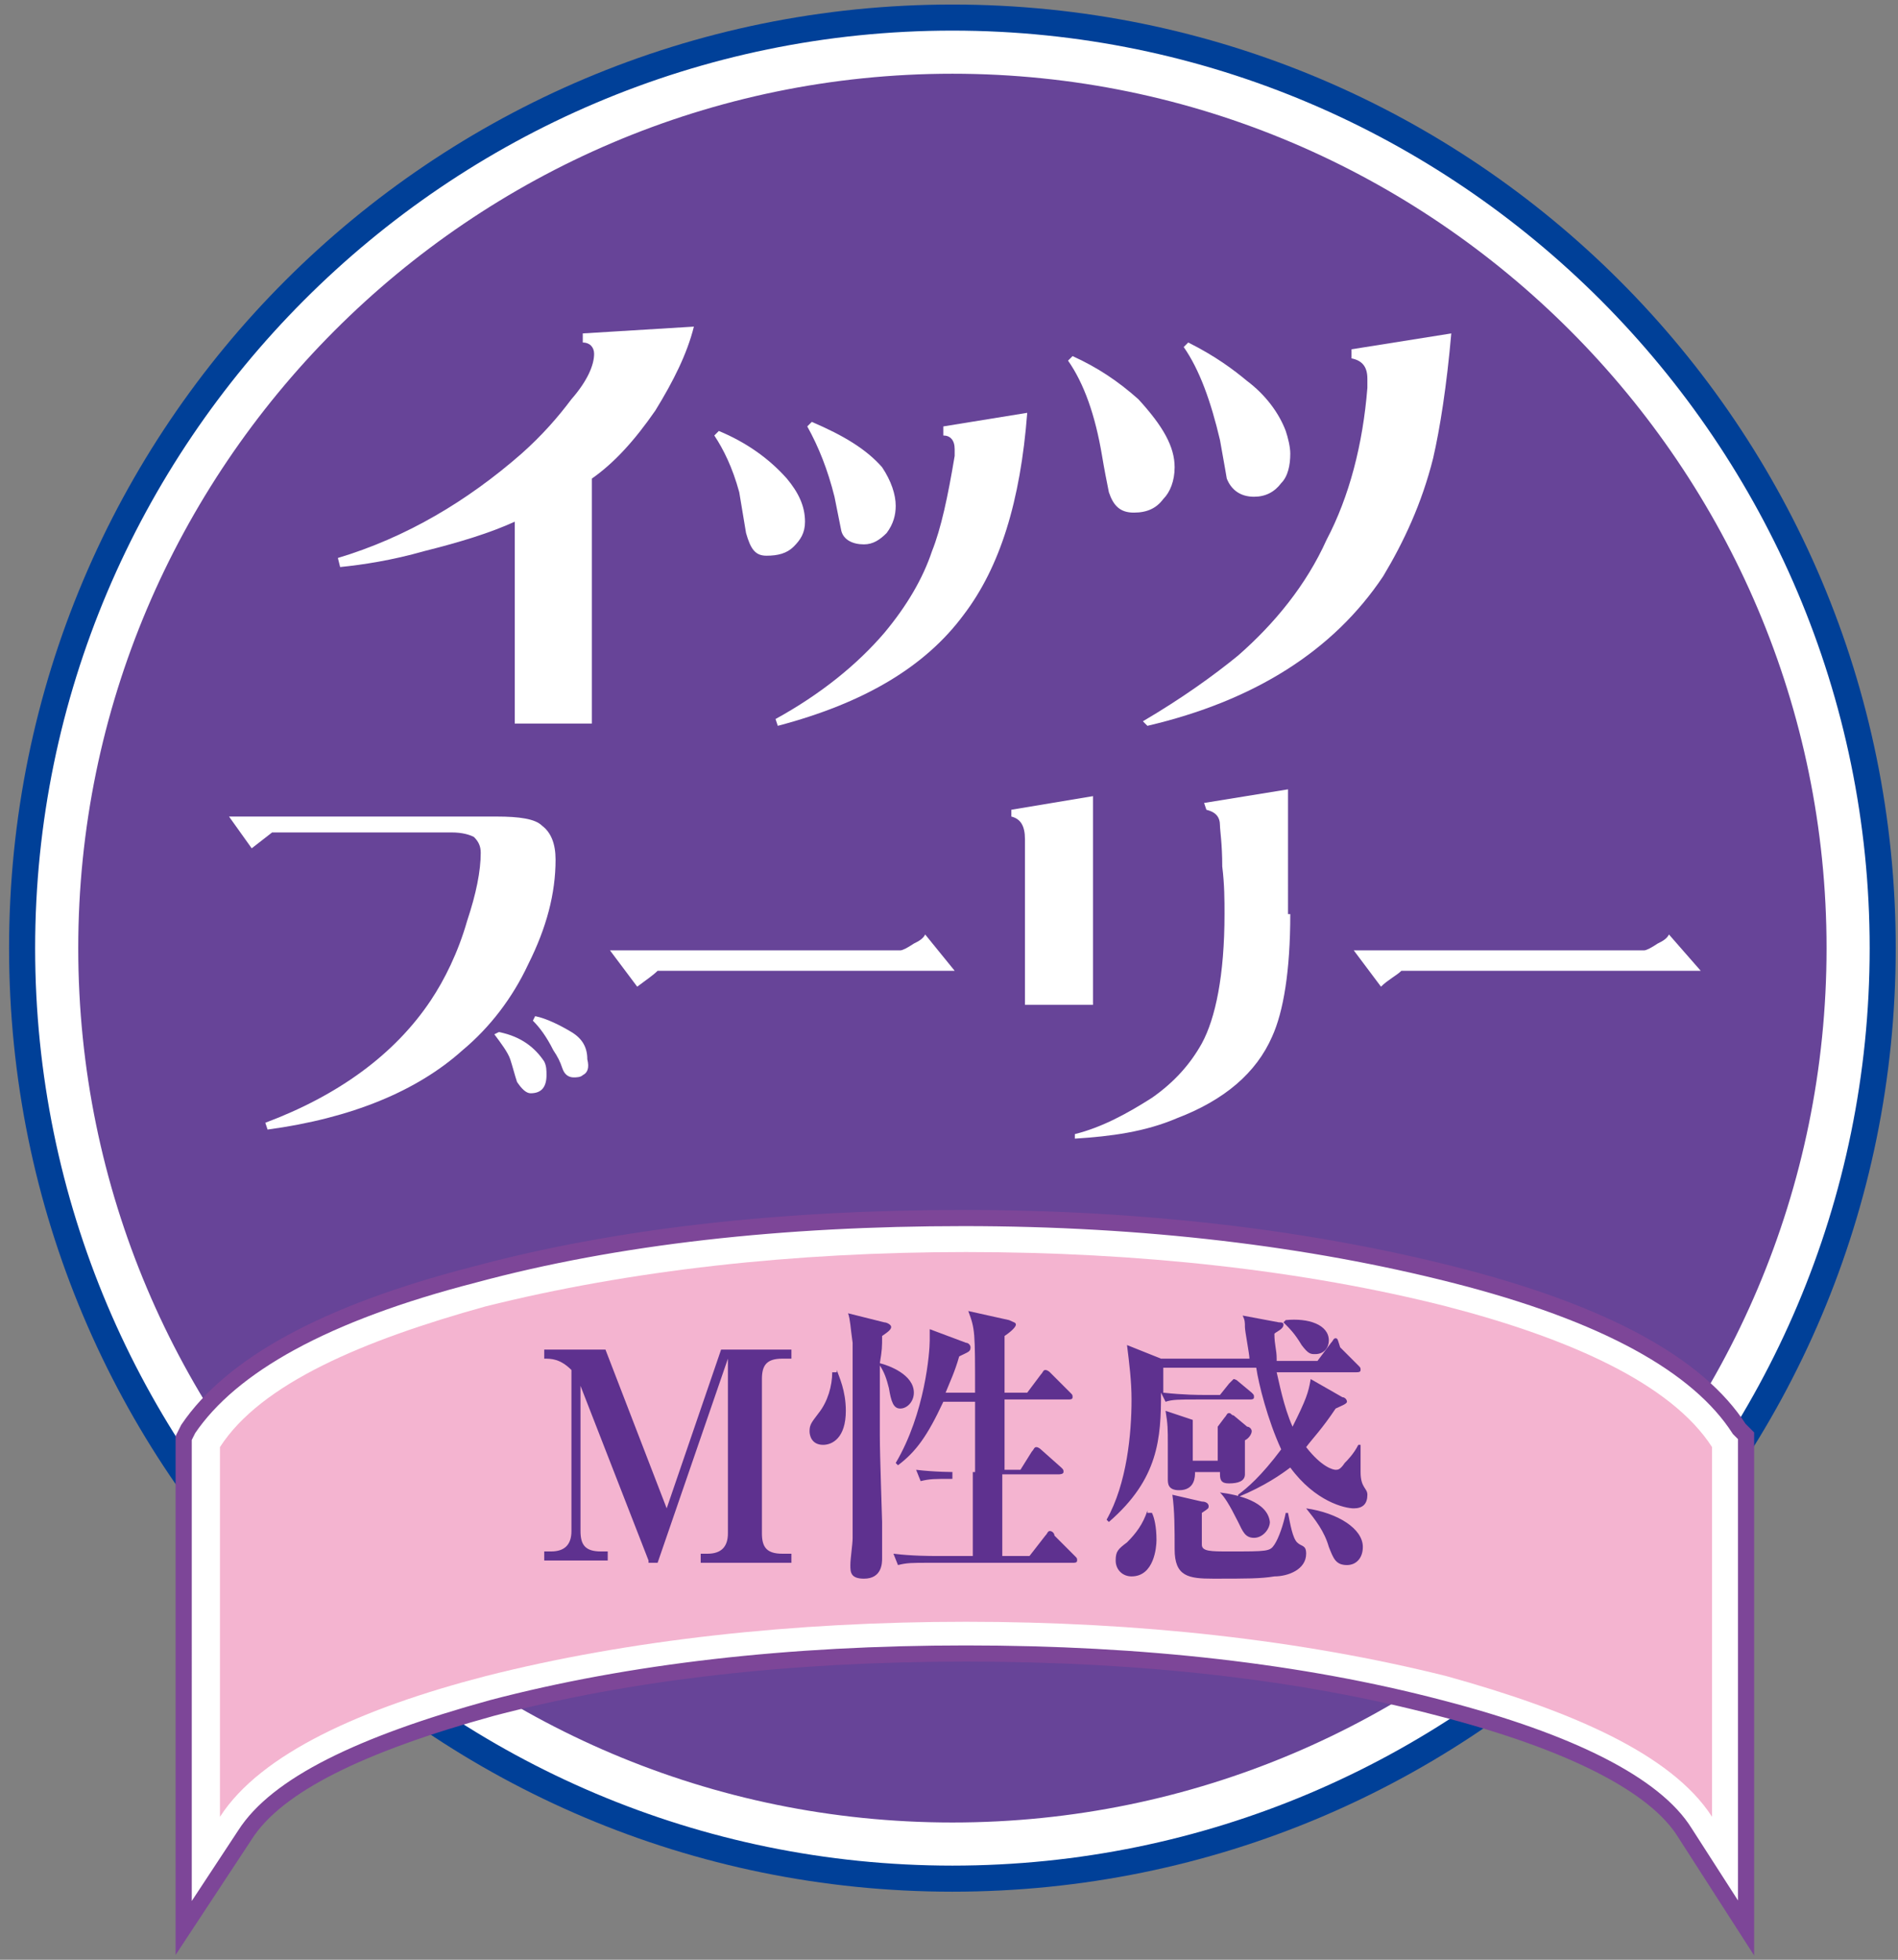 <?xml version="1.0" encoding="utf-8"?>
<!-- Generator: Adobe Illustrator 22.0.0, SVG Export Plug-In . SVG Version: 6.00 Build 0)  -->
<svg version="1.1" id="レイヤー_1" xmlns="http://www.w3.org/2000/svg" xmlns:xlink="http://www.w3.org/1999/xlink" x="0px"
	 y="0px" viewBox="0 0 83.7 86.4" style="enable-background:new 0 0 83.7 86.4;" xml:space="preserve">
<rect x="0" y="0" width="83.7" height="86.4" fill="#808080" stroke="none"/>
<style type="text/css">
	.st0{fill:#004098;}
	.st1{fill:#674498;stroke:#FFFFFF;stroke-width:1.901;}
	.st2{fill:#FFFFFF;stroke:#7D4698;stroke-width:0.713;}
	.st3{fill:#F4B4D0;}
	.st4{fill:#FFFFFF;}
	.st5{fill:#5E318F;}
</style>
<g>
	<path class="st0" d="M83.6,41.8c0,23-18.6,41.6-41.6,41.6c-23,0-41.6-18.6-41.6-41.6C0.4,18.8,19,0.2,42,0.2
		C65,0.2,83.6,18.8,83.6,41.8z"/>
	<path class="st1" d="M2.5,41.8c0,21.8,17.7,39.5,39.5,39.5c21.8,0,39.5-17.7,39.5-39.5C81.5,20.1,63.8,2.3,42,2.3
		C20.2,2.3,2.5,20.1,2.5,41.8z"/>
	<path class="st2" d="M20.9,56.2L20.9,56.2c-6.6,1.7-10.7,4-12.6,6.8l-0.2,0.4V85l2.7-4.1c1.4-2.2,5.1-4,10.9-5.6
		c6.1-1.6,13.1-2.4,20.9-2.4c7.8,0,14.8,0.8,20.9,2.4c5.8,1.5,9.5,3.4,10.8,5.5L77,85V63.3L76.7,63c-1.8-2.8-5.9-5.1-12.6-6.8
		c-6.3-1.6-13.6-2.5-21.6-2.5C34.5,53.7,27.2,54.5,20.9,56.2z"/>
	<path class="st3" d="M75.5,80.1c-1.8-2.8-6.3-4.7-11.7-6.2c-6.4-1.6-13.6-2.4-21.2-2.4c-7.6,0-14.9,0.8-21.2,2.4
		c-5.4,1.4-9.9,3.4-11.7,6.2c0-5.4,0-10.9,0-16.3c1.8-2.8,6.3-4.7,11.7-6.2c6.4-1.6,13.6-2.4,21.2-2.4c7.6,0,14.9,0.8,21.2,2.4
		c5.4,1.4,9.9,3.4,11.7,6.2C75.5,69.2,75.5,74.6,75.5,80.1z"/>
	<path class="st4" d="M25.7,47.4c-0.1,0.1-0.3,0.1-0.4,0.1c-0.2,0-0.4-0.1-0.5-0.4c-0.1-0.3-0.2-0.5-0.4-0.8c-0.3-0.6-0.6-1-0.9-1.3
		l0.1-0.2c0.5,0.1,1.1,0.4,1.6,0.7c0.5,0.3,0.7,0.7,0.7,1.2C26,47.1,25.9,47.3,25.7,47.4z M24,46.8c0.1,0.2,0.1,0.4,0.1,0.6
		c0,0.5-0.2,0.8-0.7,0.8c-0.2,0-0.4-0.2-0.6-0.5c-0.1-0.3-0.2-0.7-0.3-1c-0.1-0.3-0.4-0.7-0.7-1.1l0.2-0.1
		C23,45.7,23.6,46.2,24,46.8z M24.5,37.9c0,1.5-0.4,3-1.2,4.6c-0.7,1.5-1.7,2.8-2.9,3.8c-2,1.8-4.9,3-8.6,3.5l-0.1-0.3
		c3.2-1.2,5.7-3,7.3-5.4c0.6-0.9,1.2-2.1,1.6-3.5c0.4-1.2,0.6-2.2,0.6-3c0-0.3-0.1-0.5-0.3-0.7c-0.2-0.1-0.5-0.2-1-0.2h-7.9
		l-0.9,0.7L10.1,36h11.8c1,0,1.7,0.1,2,0.4C24.3,36.7,24.5,37.2,24.5,37.9z"/>
	<path class="st4" d="M42.1,42.8H29c-0.2,0.2-0.5,0.4-0.9,0.7l-1.2-1.6h12.8c0.1,0,0.3-0.1,0.6-0.3c0.2-0.1,0.4-0.2,0.5-0.4
		L42.1,42.8z"/>
	<path class="st4" d="M56.9,40.3c0,2.5-0.3,4.3-0.8,5.4c-0.7,1.6-2.1,2.8-4.2,3.6c-1.4,0.6-2.9,0.8-4.5,0.9l0-0.2
		c1.2-0.3,2.3-0.9,3.4-1.6c1-0.7,1.7-1.5,2.2-2.4c0.6-1.1,1-3,1-5.7c0-0.6,0-1.3-0.1-2.1c0-1-0.1-1.6-0.1-1.8c0-0.4-0.2-0.6-0.6-0.7
		l-0.1-0.3l3.7-0.6V40.3z M48.2,44.3h-3V37c0-0.6-0.2-0.9-0.6-1l0-0.3l3.6-0.6V44.3z"/>
	<path class="st4" d="M75,42.8H61.8c-0.2,0.2-0.6,0.4-0.9,0.7l-1.2-1.6h12.8c0.1,0,0.3-0.1,0.6-0.3c0.2-0.1,0.4-0.2,0.5-0.4L75,42.8
		z"/>
	<path class="st4" d="M30.6,14.4c-0.3,1.2-0.9,2.4-1.7,3.7c-0.9,1.3-1.8,2.3-2.8,3v10.8h-3.4v-8.9c-1.1,0.5-2.4,0.9-4,1.3
		C17.3,24.7,16,24.9,15,25l-0.1-0.4c3-0.9,5.7-2.5,8.1-4.6c0.9-0.8,1.6-1.6,2.2-2.4c0.7-0.8,1-1.5,1-2c0-0.3-0.2-0.5-0.5-0.5l0-0.4
		L30.6,14.4z"/>
	<path class="st4" d="M39.5,22.3c0,0.4-0.1,0.8-0.4,1.2c-0.3,0.3-0.6,0.5-1,0.5c-0.5,0-0.9-0.2-1-0.6c-0.1-0.5-0.2-1-0.3-1.5
		c-0.3-1.2-0.7-2.2-1.2-3.1l0.2-0.2c1.4,0.6,2.4,1.2,3.1,2C39.3,21.2,39.5,21.8,39.5,22.3z M45.3,18.2c-0.3,3.9-1.2,6.8-2.8,8.9
		c-1.7,2.3-4.4,3.9-8.2,4.9l-0.1-0.3c2-1.1,3.6-2.4,4.8-3.8c1-1.2,1.7-2.4,2.1-3.6c0.4-1,0.7-2.4,1-4.2c0-0.1,0-0.2,0-0.3
		c0-0.4-0.2-0.6-0.5-0.6v-0.4L45.3,18.2z M35.5,23c0,0.5-0.2,0.8-0.5,1.1c-0.3,0.3-0.7,0.4-1.2,0.4c-0.5,0-0.7-0.3-0.9-1
		c-0.1-0.6-0.2-1.2-0.3-1.8c-0.3-1.1-0.7-1.9-1.1-2.5l0.2-0.2c1.2,0.5,2.2,1.2,3,2.1C35.2,21.7,35.5,22.3,35.5,23z"/>
	<path class="st4" d="M56.9,20c0,0.5-0.1,1-0.4,1.3c-0.3,0.4-0.7,0.6-1.2,0.6c-0.6,0-1-0.3-1.2-0.8c0,0-0.1-0.6-0.3-1.7
		c-0.4-1.7-0.9-3.1-1.6-4.1l0.2-0.2c1.2,0.6,2,1.2,2.6,1.7c0.8,0.6,1.4,1.4,1.7,2.2C56.8,19.3,56.9,19.7,56.9,20z M64,14.7
		c-0.2,2.3-0.5,4.2-0.8,5.5c-0.5,2-1.3,3.7-2.2,5.2c-2.2,3.3-5.7,5.5-10.4,6.6l-0.2-0.2c1.7-1,3.1-2,4.2-2.9c1.6-1.4,3-3.1,3.9-5.1
		c1-1.9,1.6-4.2,1.8-6.7c0-0.2,0-0.3,0-0.4c0-0.5-0.2-0.8-0.7-0.9v-0.4L64,14.7z M51.8,20.6c0,0.6-0.2,1.1-0.5,1.4
		c-0.3,0.4-0.7,0.6-1.3,0.6c-0.6,0-0.9-0.3-1.1-0.9c-0.1-0.5-0.2-1-0.3-1.6c-0.3-1.8-0.8-3.2-1.5-4.2l0.2-0.2c1.1,0.5,2,1.1,2.9,1.9
		C51.3,18.8,51.8,19.7,51.8,20.6z"/>
	<path class="st5" d="M28.6,68.8l-3-7.7v6.4c0,0.6,0.2,0.9,0.9,0.9h0.3v0.4H24v-0.4h0.3c0.6,0,0.9-0.3,0.9-0.9v-7.1
		c-0.5-0.5-0.9-0.5-1.2-0.5v-0.4h2.7l2.7,7l2.4-7h3.1v0.4h-0.4c-0.7,0-0.9,0.3-0.9,0.9v6.8c0,0.6,0.2,0.9,0.9,0.9h0.4v0.4h-4v-0.4
		h0.3c0.6,0,0.9-0.3,0.9-0.9v-7.7l-3.1,9H28.6z"/>
	<path class="st5" d="M42,65.2c-0.8,0-1,0-1.4,0.1l-0.2-0.5c0.8,0.1,1.7,0.1,1.8,0.1H43c0-0.7,0-0.9,0-3.1h-1.4
		c-0.7,1.5-1.2,2.2-2,2.8l-0.1-0.1c1.3-2.2,1.5-4.9,1.5-5.4c0-0.1,0-0.2,0-0.5l1.6,0.6c0.1,0,0.2,0.1,0.2,0.2c0,0.2-0.1,0.2-0.5,0.4
		c-0.2,0.7-0.4,1.1-0.6,1.6h1.3c0-2.7,0-2.8-0.3-3.6l1.8,0.4c0.2,0.1,0.3,0.1,0.3,0.2c0,0.1-0.2,0.3-0.5,0.5c0,0.5,0,0.7,0,2.5h1
		l0.6-0.8c0.1-0.1,0.1-0.2,0.2-0.2c0.1,0,0.2,0.1,0.2,0.1l0.9,0.9c0.1,0.1,0.1,0.1,0.1,0.2c0,0.1-0.1,0.1-0.2,0.1h-2.8
		c0,1,0,2.1,0,3.1H45l0.5-0.8c0.1-0.1,0.1-0.2,0.2-0.2c0.1,0,0.2,0.1,0.2,0.1l0.9,0.8c0.1,0.1,0.1,0.1,0.1,0.2
		c0,0.1-0.2,0.1-0.2,0.1h-2.5v3.6h1.2l0.7-0.9c0.1-0.1,0.1-0.2,0.2-0.2c0.1,0,0.2,0.1,0.2,0.2l0.9,0.9c0.1,0.1,0.1,0.1,0.1,0.2
		c0,0.1-0.1,0.1-0.2,0.1H41c-0.8,0-1,0-1.4,0.1l-0.2-0.5c0.8,0.1,1.7,0.1,1.8,0.1h1.7c0-0.5,0-1.3,0-1.9c0-0.6,0-1.2,0-1.8H42z
		 M39,58.3c0.1,0,0.3,0.1,0.3,0.2c0,0.1-0.1,0.2-0.4,0.4c0,0.5,0,0.6-0.1,1.2c0.4,0.1,1.5,0.5,1.5,1.3c0,0.4-0.3,0.7-0.6,0.7
		c-0.3,0-0.4-0.3-0.5-0.9c-0.1-0.4-0.2-0.7-0.4-1c0,0.4,0,1.7,0,3.1c0,0.9,0.1,3.6,0.1,3.8c0,0.3,0,1.3,0,1.6c0,0.2,0,0.9-0.8,0.9
		c-0.6,0-0.6-0.3-0.6-0.6c0-0.3,0.1-0.9,0.1-1.2c0-0.3,0-4.2,0-5.2c0-0.5,0-3.1,0-3.4c-0.1-0.7-0.1-1-0.2-1.3L39,58.3z M36.9,60.4
		c0.1,0.3,0.4,0.9,0.4,1.8c0,1.2-0.6,1.5-1,1.5c-0.5,0-0.6-0.4-0.6-0.6c0-0.3,0.1-0.4,0.4-0.8c0.4-0.5,0.6-1.2,0.6-1.8H36.9z"/>
	<path class="st5" d="M53.7,62.9v1.5h-1.1v-1.5H53.7z M52.6,62.6l-1.2-0.4c0.1,0.6,0.1,0.8,0.1,1.5c0,0.2,0,1.2,0,1.5
		c0,0.2,0,0.5,0.5,0.5c0.7,0,0.7-0.6,0.7-0.8h1.1v0.1c0,0.3,0.1,0.4,0.4,0.4c0.4,0,0.7-0.1,0.7-0.4c0-0.2,0-1.2,0-1.5
		c0.2-0.1,0.3-0.3,0.3-0.4c0-0.1-0.1-0.2-0.2-0.2l-0.6-0.5c-0.1,0-0.1-0.1-0.2-0.1c-0.1,0-0.1,0.1-0.2,0.2l-0.3,0.4H52.6z
		 M56.3,59.9c0-0.4-0.1-0.6-0.1-1.1c0.1-0.1,0.4-0.2,0.4-0.4c0-0.1-0.1-0.1-0.2-0.1L54.8,58c0.1,0.2,0.1,0.3,0.1,0.5
		c0,0.2,0.2,1.2,0.2,1.4h-3.9l-1.5-0.6c0.1,0.8,0.2,1.6,0.2,2.4c0,1.5-0.2,3.7-1.1,5.3l0.1,0.1c2.2-1.9,2.3-3.7,2.3-5.7l0.2,0.4
		c0.3-0.1,0.6-0.1,1.4-0.1h2.3c0.1,0,0.2,0,0.2-0.1c0-0.1,0-0.1-0.1-0.2l-0.6-0.5c-0.1-0.1-0.2-0.1-0.2-0.1s-0.1,0.1-0.2,0.2
		l-0.4,0.5h-0.7c-0.2,0-0.9,0-1.8-0.1c0-0.4,0-0.5,0-1.1h4.1c0.1,0.7,0.5,2.3,1.1,3.6c-0.9,1.2-1.5,1.7-1.9,2l0,0.1
		c1.2-0.5,1.9-1,2.3-1.3c1.1,1.5,2.4,1.8,2.8,1.8c0.4,0,0.6-0.2,0.6-0.6c0-0.3-0.3-0.3-0.3-1c0-0.2,0-0.9,0-1.2l-0.1,0
		c-0.2,0.4-0.5,0.7-0.6,0.8c-0.2,0.3-0.3,0.3-0.4,0.3c-0.1,0-0.6-0.1-1.3-1c0.3-0.4,0.7-0.8,1.3-1.7c0.2-0.1,0.5-0.2,0.5-0.3
		c0-0.1-0.1-0.2-0.2-0.2l-1.4-0.8c-0.1,0.6-0.2,0.9-0.8,2.1c-0.4-0.9-0.6-2-0.7-2.4h3.5c0.1,0,0.2,0,0.2-0.1c0-0.1,0-0.1-0.1-0.2
		l-0.8-0.8C59,59.1,59,59,58.9,59c-0.1,0-0.1,0.1-0.2,0.2l-0.6,0.8H56.3z M56.6,58.3c0.3,0.3,0.5,0.5,0.8,1c0.3,0.4,0.4,0.4,0.6,0.4
		c0.4,0,0.6-0.3,0.6-0.6c0-0.7-0.9-1-1.9-0.9L56.6,58.3z M57.6,66.5c0.4,0.5,0.8,1,1,1.7c0.2,0.5,0.3,0.8,0.8,0.8
		c0.4,0,0.7-0.3,0.7-0.8C60.1,67.4,59,66.7,57.6,66.5L57.6,66.5z M50.6,66.6c-0.2,0.6-0.5,1-0.9,1.4c-0.4,0.3-0.5,0.4-0.5,0.8
		c0,0.4,0.3,0.7,0.7,0.7c1,0,1.1-1.3,1.1-1.6c0-0.6-0.1-1-0.2-1.2H50.6z M51.7,65.9c0.1,0.7,0.1,1.5,0.1,2.4c0,1.2,0.6,1.3,1.7,1.3
		c1.5,0,2.1,0,2.7-0.1c0.6,0,1.4-0.3,1.4-1c0-0.4-0.2-0.3-0.4-0.5c-0.2-0.2-0.3-0.8-0.4-1.3h-0.1c-0.1,0.5-0.3,1.1-0.5,1.4
		c-0.2,0.3-0.3,0.3-2,0.3c-0.8,0-1.2,0-1.2-0.3c0-0.4,0-0.9,0-1.4c0.3-0.2,0.3-0.2,0.3-0.3c0-0.1-0.1-0.2-0.3-0.2L51.7,65.9z
		 M53.8,65.8c0.2,0.2,0.4,0.5,0.8,1.3c0.2,0.4,0.3,0.7,0.7,0.7c0.4,0,0.7-0.4,0.7-0.7C55.9,66.2,54.6,65.9,53.8,65.8L53.8,65.8z"/>
</g>
</svg>
